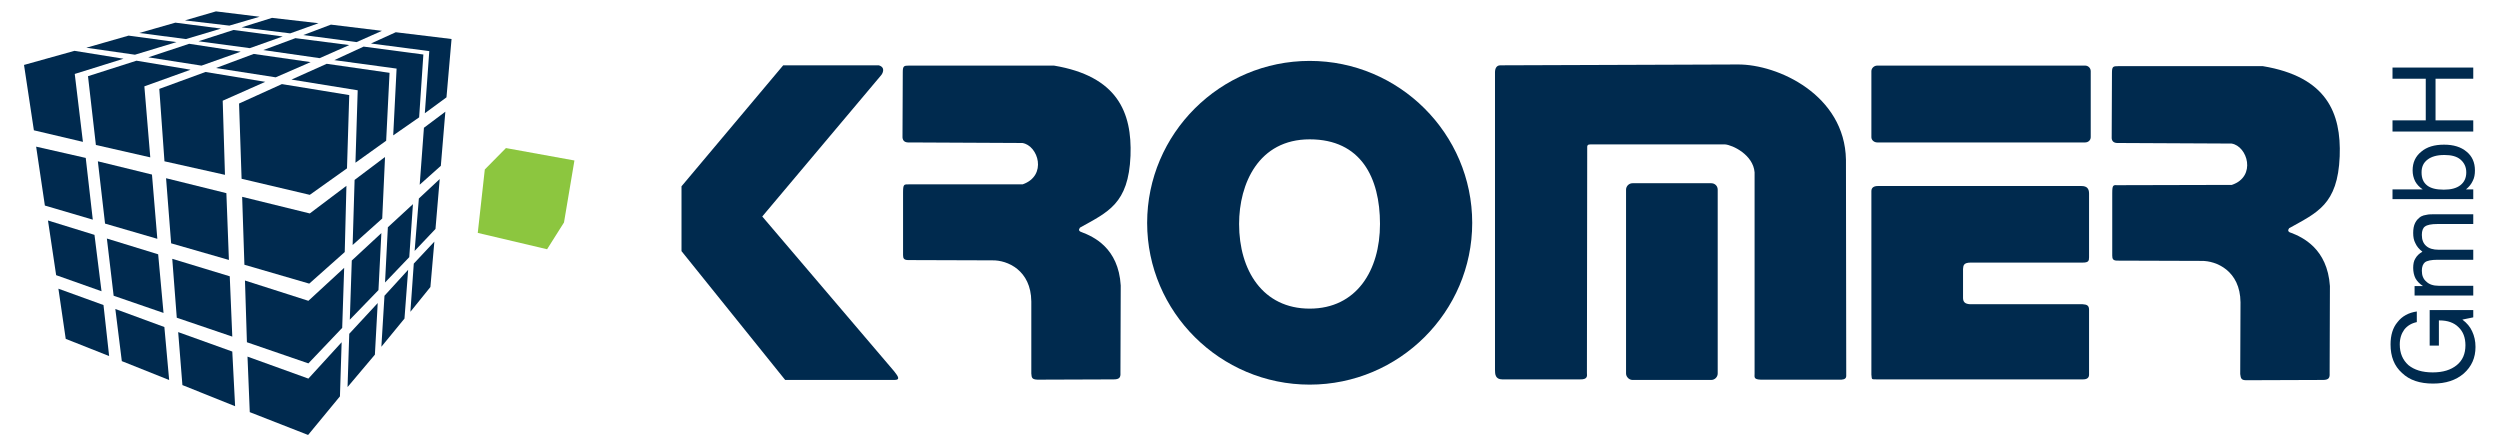 <?xml version="1.0" encoding="UTF-8" standalone="no"?> <svg xmlns="http://www.w3.org/2000/svg" xmlns:xlink="http://www.w3.org/1999/xlink" xmlns:serif="http://www.serif.com/" width="100%" height="100%" viewBox="0 0 1654 296" version="1.1" xml:space="preserve" style="fill-rule:evenodd;clip-rule:evenodd;stroke-linejoin:round;stroke-miterlimit:2;"> <g transform="matrix(4.167,0,0,4.167,-23.749,4.919)"> <path d="M130.05,9.19L145.224,9.19C146.422,9.545 145.756,10.609 145.579,10.786L126.724,33.191L147.664,57.768C148.374,58.655 148.64,59.144 147.708,59.144L130.362,59.144L113.903,38.692L113.903,28.399L130.05,9.19Z" style="fill:rgb(0,42,78);fill-rule:nonzero;"></path> </g> <g transform="matrix(4.167,0,0,4.167,-23.749,4.919)"> <path d="M150.01,28.089L168.067,28.089C172.015,26.713 170.551,21.922 168.022,21.523L150.099,21.434C149.389,21.478 149.034,21.212 148.99,20.636L149.034,10.298C149.034,9.278 149.212,9.234 150.055,9.234L173.036,9.234C183.106,10.92 185.457,16.643 185.191,23.564C184.881,31.194 181.598,32.481 177.161,34.965C177.117,35.143 176.984,35.143 177.028,35.364C177.073,35.586 177.428,35.675 177.428,35.675C179.291,36.385 183.284,38.159 183.639,44.148L183.594,58.034C183.639,58.744 183.417,59.055 182.529,59.055L170.418,59.099C169.575,59.055 169.486,58.833 169.442,58.123L169.442,46.677C169.397,41.709 165.627,40.112 163.275,40.156L149.922,40.112C149.212,40.112 149.079,39.845 149.079,39.313L149.079,29.42C149.079,28.044 149.212,28.089 150.01,28.089Z" style="fill:rgb(0,42,78);fill-rule:nonzero;"></path> </g> <g transform="matrix(4.167,0,0,4.167,-23.749,4.919)"> <path d="M341.95,28.222L360.051,28.177C364,26.846 362.536,22.011 360.007,21.612L342.083,21.523C341.374,21.567 341.019,21.301 340.974,20.769L341.019,10.387C341.019,9.367 341.196,9.322 342.039,9.322L364.976,9.322C375.091,11.009 377.442,16.731 377.176,23.652C376.865,31.327 373.582,32.569 369.146,35.054C369.057,35.276 368.969,35.276 369.013,35.453C369.057,35.675 369.368,35.764 369.412,35.764C371.275,36.473 375.224,38.292 375.623,44.237L375.579,58.123C375.623,58.833 375.401,59.144 374.514,59.144L362.358,59.188C361.56,59.188 361.47,58.922 361.382,58.213L361.427,46.81C361.382,41.797 357.566,40.2 355.216,40.244L341.862,40.2C341.196,40.2 341.063,39.934 341.063,39.401L341.063,29.508C341.063,28.177 341.196,28.177 341.95,28.222Z" style="fill:rgb(0,42,78);fill-rule:nonzero;"></path> </g> <g transform="matrix(4.167,0,0,4.167,-23.749,4.919)"> <path d="M213.639,59.887C199.426,59.887 187.833,48.337 187.833,34.21C187.833,20.041 199.426,8.49 213.639,8.49L213.639,20.942C205.524,20.942 202.432,27.984 202.432,34.382C202.432,41.767 206.21,47.821 213.639,47.821L213.639,59.887ZM213.639,8.49C227.851,8.49 239.445,20.041 239.445,34.21C239.445,48.337 227.851,59.887 213.639,59.887L213.639,47.821C221.067,47.821 224.803,41.767 224.803,34.382C224.803,26.996 221.754,20.942 213.639,20.942L213.639,8.49Z" style="fill:rgb(0,42,78);fill-rule:nonzero;"></path> </g> <g transform="matrix(4.167,0,0,4.167,-23.749,4.919)"> <path d="M264.89,27.911L277.4,27.911C277.977,27.911 278.421,28.355 278.421,28.932L278.421,58.123C278.421,58.655 277.977,59.144 277.4,59.144L264.89,59.144C264.357,59.144 263.869,58.655 263.869,58.123L263.869,28.932C263.869,28.355 264.357,27.911 264.89,27.911Z" style="fill:rgb(0,42,78);fill-rule:nonzero;"></path> </g> <g transform="matrix(4.167,0,0,4.167,-23.749,4.919)"> <path d="M284.277,58.123L284.277,26.181C284.055,23.386 280.772,21.833 279.574,21.745L258.234,21.745C257.79,21.745 257.657,21.878 257.703,22.41L257.657,58.034C257.703,58.567 257.747,59.099 256.505,59.055L244.216,59.055C243.106,59.055 243.062,58.213 243.062,57.547L243.062,10.298C243.062,9.722 243.284,9.19 243.905,9.19L281.615,9.056C287.959,9.012 298.606,13.892 298.784,24.185L298.829,58.478C298.829,58.877 298.606,59.055 298.074,59.099L285.253,59.099C284.099,59.055 284.277,58.7 284.277,58.123Z" style="fill:rgb(0,42,78);fill-rule:nonzero;"></path> </g> <g transform="matrix(4.167,0,0,4.167,-23.749,4.919)"> <path d="M303.753,9.234L336.76,9.234C337.248,9.234 337.647,9.633 337.647,10.121L337.647,20.591C337.647,21.079 337.248,21.434 336.76,21.434L303.753,21.434C303.264,21.434 302.821,21.079 302.821,20.591L302.821,10.121C302.821,9.633 303.264,9.234 303.753,9.234Z" style="fill:rgb(0,42,78);fill-rule:nonzero;"></path> </g> <g transform="matrix(4.167,0,0,4.167,-23.749,4.919)"> <path d="M303.842,28.355L336.183,28.355C337.07,28.355 337.381,28.798 337.381,29.553L337.381,39.668C337.381,40.244 337.292,40.511 336.36,40.511L318.615,40.511C317.461,40.511 317.417,40.954 317.373,41.531L317.373,46.101C317.373,46.722 317.639,47.077 318.482,47.121L336.36,47.121C337.07,47.165 337.381,47.343 337.381,48.008L337.381,58.301C337.381,58.833 337.026,59.055 336.405,59.055L303.709,59.055C302.821,59.01 302.909,59.188 302.821,58.301L302.821,29.153C302.821,28.577 303.264,28.355 303.842,28.355Z" style="fill:rgb(0,42,78);fill-rule:nonzero;"></path> </g> <g transform="matrix(4.167,0,0,4.167,-23.749,4.919)"> <path d="M396.652,49.561C397.361,50.093 397.894,50.715 398.204,51.424C398.559,52.178 398.737,52.977 398.737,53.909C398.737,55.639 398.116,57.014 396.873,58.123C395.631,59.188 394.034,59.72 391.993,59.72C389.908,59.72 388.267,59.188 387.069,58.034C385.827,56.925 385.25,55.417 385.25,53.509C385.25,52.045 385.605,50.847 386.359,49.96C387.069,49.029 388.134,48.452 389.42,48.274L389.42,49.96C388.577,50.138 387.912,50.537 387.424,51.158C386.98,51.779 386.714,52.533 386.714,53.509C386.714,54.929 387.202,55.994 388.089,56.792C389.021,57.547 390.263,57.946 391.949,57.946C393.59,57.946 394.833,57.547 395.764,56.792C396.696,56.038 397.14,54.973 397.14,53.643C397.14,52.444 396.785,51.468 396.031,50.759C395.321,50.049 394.3,49.694 393.058,49.694L392.925,49.694L392.925,53.687L391.461,53.687L391.461,48.053L398.382,48.053L398.382,49.206L396.652,49.561Z" style="fill:rgb(0,42,78);fill-rule:nonzero;"></path> </g> <g transform="matrix(4.167,0,0,4.167,-23.749,4.919)"> <path d="M398.382,34.388L392.659,34.388C391.727,34.388 391.062,34.521 390.707,34.788C390.396,35.009 390.219,35.453 390.219,36.119C390.219,36.873 390.441,37.449 390.884,37.849C391.372,38.292 392.038,38.47 392.881,38.47L398.382,38.47L398.382,40.067L392.659,40.067C391.727,40.067 391.062,40.2 390.707,40.466C390.396,40.732 390.219,41.176 390.219,41.797C390.219,42.552 390.441,43.128 390.929,43.528C391.372,43.971 392.038,44.193 392.881,44.193L398.382,44.193L398.382,45.746L389.065,45.746L389.065,44.237L390.396,44.237C389.864,43.882 389.465,43.483 389.198,42.995C388.977,42.552 388.844,41.975 388.844,41.353C388.844,40.777 388.932,40.244 389.198,39.845C389.42,39.446 389.775,39.091 390.308,38.78C389.775,38.381 389.42,37.937 389.198,37.449C388.932,36.961 388.844,36.429 388.844,35.808C388.844,35.187 388.932,34.655 389.154,34.211C389.376,33.767 389.686,33.457 390.086,33.191C390.352,33.057 390.618,32.969 390.973,32.924C391.284,32.836 391.816,32.836 392.526,32.836L398.382,32.836L398.382,34.388Z" style="fill:rgb(0,42,78);fill-rule:nonzero;"></path> </g> <g transform="matrix(4.167,0,0,4.167,-23.749,4.919)"> <path d="M393.679,28.932L393.724,28.932L393.724,30.44L385.561,30.44L385.561,28.887L390.352,28.887C389.82,28.532 389.42,28.089 389.154,27.601C388.888,27.068 388.755,26.492 388.755,25.87C388.755,24.628 389.198,23.652 390.13,22.898C391.017,22.144 392.215,21.789 393.724,21.789L393.724,23.43C392.614,23.43 391.727,23.697 391.151,24.14C390.485,24.628 390.175,25.294 390.175,26.181C390.175,27.113 390.441,27.778 391.062,28.266C391.638,28.71 392.481,28.932 393.679,28.932ZM393.724,28.932C394.833,28.932 395.72,28.71 396.341,28.222C396.962,27.734 397.273,27.068 397.273,26.181C397.273,25.338 396.962,24.673 396.341,24.14C395.764,23.652 394.921,23.43 393.857,23.43L393.724,23.43L393.724,21.789L393.768,21.789C395.232,21.789 396.43,22.144 397.317,22.898C398.204,23.608 398.648,24.628 398.648,25.87C398.648,26.492 398.559,27.068 398.293,27.556C398.071,28.044 397.716,28.488 397.228,28.887L398.382,28.887L398.382,30.44L393.724,30.44L393.724,28.932Z" style="fill:rgb(0,42,78);fill-rule:nonzero;"></path> </g> <g transform="matrix(4.167,0,0,4.167,-23.749,4.919)"> <path d="M398.382,19.704L385.561,19.704L385.561,17.929L390.84,17.929L390.84,11.319L385.561,11.319L385.561,9.545L398.382,9.545L398.382,11.319L392.393,11.319L392.393,17.929L398.382,17.929L398.382,19.704Z" style="fill:rgb(0,42,78);fill-rule:nonzero;"></path> </g> <g transform="matrix(4.167,0,0,4.167,-23.749,4.919)"> <path d="M9.513,9.129L17.523,6.891L25.308,8.144L17.567,10.56L18.865,21.344L11.079,19.509L9.513,9.129Z" style="fill:rgb(0,42,79);fill-rule:nonzero;"></path> </g> <g transform="matrix(4.167,0,0,4.167,-23.749,4.919)"> <path d="M12.824,31.456L20.431,33.694L19.312,23.894L11.437,22.104L12.824,31.456Z" style="fill:rgb(0,42,79);fill-rule:nonzero;"></path> </g> <g transform="matrix(4.167,0,0,4.167,-23.749,4.919)"> <path d="M22.668,36.692L30.812,39.197L31.662,48.504L23.742,45.775L22.668,36.692Z" style="fill:rgb(0,42,79);fill-rule:nonzero;"></path> </g> <g transform="matrix(4.167,0,0,4.167,-23.749,4.919)"> <path d="M22.131,47.251L23.026,55.35L16.135,52.621L14.972,44.656L22.131,47.251Z" style="fill:rgb(0,42,79);fill-rule:nonzero;"></path> </g> <g transform="matrix(4.167,0,0,4.167,-23.749,4.919)"> <path d="M21.818,45.059L14.614,42.508L13.317,33.828L20.7,36.11L21.818,45.059Z" style="fill:rgb(0,42,79);fill-rule:nonzero;"></path> </g> <g transform="matrix(4.167,0,0,4.167,-23.749,4.919)"> <path d="M24.011,47.878L31.796,50.742L32.557,59.154L25.04,56.156L24.011,47.878Z" style="fill:rgb(0,42,79);fill-rule:nonzero;"></path> </g> <g transform="matrix(4.167,0,0,4.167,-23.749,4.919)"> <path d="M34.66,59.959L43.028,63.315L42.58,54.635L33.989,51.547L34.66,59.959Z" style="fill:rgb(0,42,79);fill-rule:nonzero;"></path> </g> <g transform="matrix(4.167,0,0,4.167,-23.749,4.919)"> <path d="M33.765,49.265L42.58,52.263L42.177,42.687L33.049,39.913L33.765,49.265Z" style="fill:rgb(0,42,79);fill-rule:nonzero;"></path> </g> <g transform="matrix(4.167,0,0,4.167,-23.749,4.919)"> <path d="M32.87,37.452L42.043,40.092L41.641,29.487L32.065,27.116L32.87,37.452Z" style="fill:rgb(0,42,79);fill-rule:nonzero;"></path> </g> <g transform="matrix(4.167,0,0,4.167,-23.749,4.919)"> <path d="M22.378,34.32L30.678,36.736L29.828,26.534L21.236,24.431L22.378,34.32Z" style="fill:rgb(0,42,79);fill-rule:nonzero;"></path> </g> <g transform="matrix(4.167,0,0,4.167,-23.749,4.919)"> <path d="M20.923,21.836L29.559,23.805L28.62,12.529L35.958,9.889L27.367,8.457L19.67,10.918L20.923,21.836Z" style="fill:rgb(0,42,79);fill-rule:nonzero;"></path> </g> <g transform="matrix(4.167,0,0,4.167,-23.749,4.919)"> <path d="M31.811,24.431L41.417,26.579L41.059,14.811L47.815,11.813L38.329,10.247L30.991,12.932L31.811,24.431Z" style="fill:rgb(0,42,79);fill-rule:nonzero;"></path> </g> <g transform="matrix(4.167,0,0,4.167,-23.749,4.919)"> <path d="M44.996,55.44L45.354,64.255L54.617,67.879L59.673,61.749L59.942,53.158L54.662,58.93L44.996,55.44Z" style="fill:rgb(0,42,79);fill-rule:nonzero;"></path> </g> <g transform="matrix(4.167,0,0,4.167,-23.749,4.919)"> <path d="M44.594,43.359L54.662,46.58L60.344,41.345L60.031,50.876L54.662,56.514L44.902,53.158L44.594,43.359Z" style="fill:rgb(0,42,79);fill-rule:nonzero;"></path> </g> <g transform="matrix(4.167,0,0,4.167,-23.749,4.919)"> <path d="M44.146,30.069L54.885,32.709L60.702,28.324L60.434,38.839L54.796,43.851L44.504,40.853L44.146,30.069Z" style="fill:rgb(0,42,79);fill-rule:nonzero;"></path> </g> <g transform="matrix(4.167,0,0,4.167,-23.749,4.919)"> <path d="M43.654,15.258L44.057,27.205L54.885,29.756L60.792,25.55L61.15,13.916L50.455,12.171L43.654,15.258Z" style="fill:rgb(0,42,79);fill-rule:nonzero;"></path> </g> <g transform="matrix(4.167,0,0,4.167,-23.749,4.919)"> <path d="M61.15,51.816L60.881,60.272L65.222,55.127L65.669,46.938L61.15,51.816Z" style="fill:rgb(0,42,79);fill-rule:nonzero;"></path> </g> <g transform="matrix(4.167,0,0,4.167,-23.749,4.919)"> <path d="M66.743,45.775L66.251,53.874L69.92,49.399L70.502,41.658L66.743,45.775Z" style="fill:rgb(0,42,79);fill-rule:nonzero;"></path> </g> <g transform="matrix(4.167,0,0,4.167,-23.749,4.919)"> <path d="M71.396,40.674L70.859,48.325L74.036,44.388L74.663,37.184L71.396,40.674Z" style="fill:rgb(0,42,79);fill-rule:nonzero;"></path> </g> <g transform="matrix(4.167,0,0,4.167,-23.749,4.919)"> <path d="M72.202,30.338L71.531,38.66L74.842,35.17L75.513,27.25L72.202,30.338Z" style="fill:rgb(0,42,79);fill-rule:nonzero;"></path> </g> <g transform="matrix(4.167,0,0,4.167,-23.749,4.919)"> <path d="M67.28,34.902L66.832,43.672L70.681,39.645L71.262,31.233L67.28,34.902Z" style="fill:rgb(0,42,79);fill-rule:nonzero;"></path> </g> <g transform="matrix(4.167,0,0,4.167,-23.749,4.919)"> <path d="M61.552,40.182L61.239,49.578L65.788,44.88L66.251,35.83L61.552,40.182Z" style="fill:rgb(0,42,79);fill-rule:nonzero;"></path> </g> <g transform="matrix(4.167,0,0,4.167,-23.749,4.919)"> <path d="M62,27.384L61.687,37.721L66.385,33.515L66.832,23.743L62,27.384Z" style="fill:rgb(0,42,79);fill-rule:nonzero;"></path> </g> <g transform="matrix(4.167,0,0,4.167,-23.749,4.919)"> <path d="M73.007,19.106L72.336,28.145L75.692,25.147L76.408,16.556L73.007,19.106Z" style="fill:rgb(0,42,79);fill-rule:nonzero;"></path> </g> <g transform="matrix(4.167,0,0,4.167,-23.749,4.919)"> <path d="M51.977,11.455L62.492,13.155L62.134,24.655L67.011,21.165L67.548,10.381L57.57,8.949L51.977,11.455Z" style="fill:rgb(0,42,79);fill-rule:nonzero;"></path> </g> <g transform="matrix(4.167,0,0,4.167,-23.749,4.919)"> <path d="M58.778,8.367L68.667,9.71L68.13,20.315L72.247,17.451L72.918,7.473L63.432,6.22L58.778,8.367Z" style="fill:rgb(0,42,79);fill-rule:nonzero;"></path> </g> <g transform="matrix(4.167,0,0,4.167,-23.749,4.919)"> <path d="M64.595,5.727L73.857,6.936L73.15,16.802L76.587,14.274L77.392,5.012L68.533,3.938L64.595,5.727Z" style="fill:rgb(0,42,79);fill-rule:nonzero;"></path> </g> <g transform="matrix(4.167,0,0,4.167,-23.749,4.919)"> <path d="M39.985,9.62L49.471,11.097L55.02,8.681L45.981,7.383L39.985,9.62Z" style="fill:rgb(0,42,79);fill-rule:nonzero;"></path> </g> <g transform="matrix(4.167,0,0,4.167,-23.749,4.919)"> <path d="M47.502,6.768L56.451,8.054L61.15,5.976L52.603,4.877L47.502,6.768Z" style="fill:rgb(0,42,79);fill-rule:nonzero;"></path> </g> <g transform="matrix(4.167,0,0,4.167,-23.749,4.919)"> <path d="M53.856,4.385L62.313,5.504L66.34,3.714L58.241,2.73L53.856,4.385Z" style="fill:rgb(0,42,79);fill-rule:nonzero;"></path> </g> <g transform="matrix(4.167,0,0,4.167,-23.749,4.919)"> <path d="M29.246,7.92L37.689,9.24L43.923,7.025L35.734,5.772L29.246,7.92Z" style="fill:rgb(0,42,79);fill-rule:nonzero;"></path> </g> <g transform="matrix(4.167,0,0,4.167,-23.749,4.919)"> <path d="M37.211,5.37L45.359,6.466L50.59,4.609L42.759,3.58L37.211,5.37Z" style="fill:rgb(0,42,79);fill-rule:nonzero;"></path> </g> <g transform="matrix(4.167,0,0,4.167,-23.749,4.919)"> <path d="M56.272,2.506L51.776,4.117L44.055,3.163L48.889,1.656L56.272,2.506Z" style="fill:rgb(0,42,79);fill-rule:nonzero;"></path> </g> <g transform="matrix(4.167,0,0,4.167,-23.749,4.919)"> <path d="M19.402,6.399L27.125,7.506L33.721,5.504L26.114,4.475L19.402,6.399Z" style="fill:rgb(0,42,79);fill-rule:nonzero;"></path> </g> <g transform="matrix(4.167,0,0,4.167,-23.749,4.919)"> <path d="M27.814,4.056L35.225,5.023L40.79,3.356L33.542,2.416L27.814,4.056Z" style="fill:rgb(0,42,79);fill-rule:nonzero;"></path> </g> <g transform="matrix(4.167,0,0,4.167,-23.749,4.919)"> <path d="M35.063,2.058L42.111,2.886L46.921,1.477L39.985,0.626L35.063,2.058Z" style="fill:rgb(0,42,79);fill-rule:nonzero;"></path> </g> <g transform="matrix(4.167,0,0,4.167,-23.749,4.919)"> <path d="M81.554,35.797L92.561,38.392L95.246,34.141L96.902,24.3L86.028,22.328L82.672,25.729L81.554,35.797Z" style="fill:rgb(140,198,63);fill-rule:nonzero;"></path> </g> </svg> 